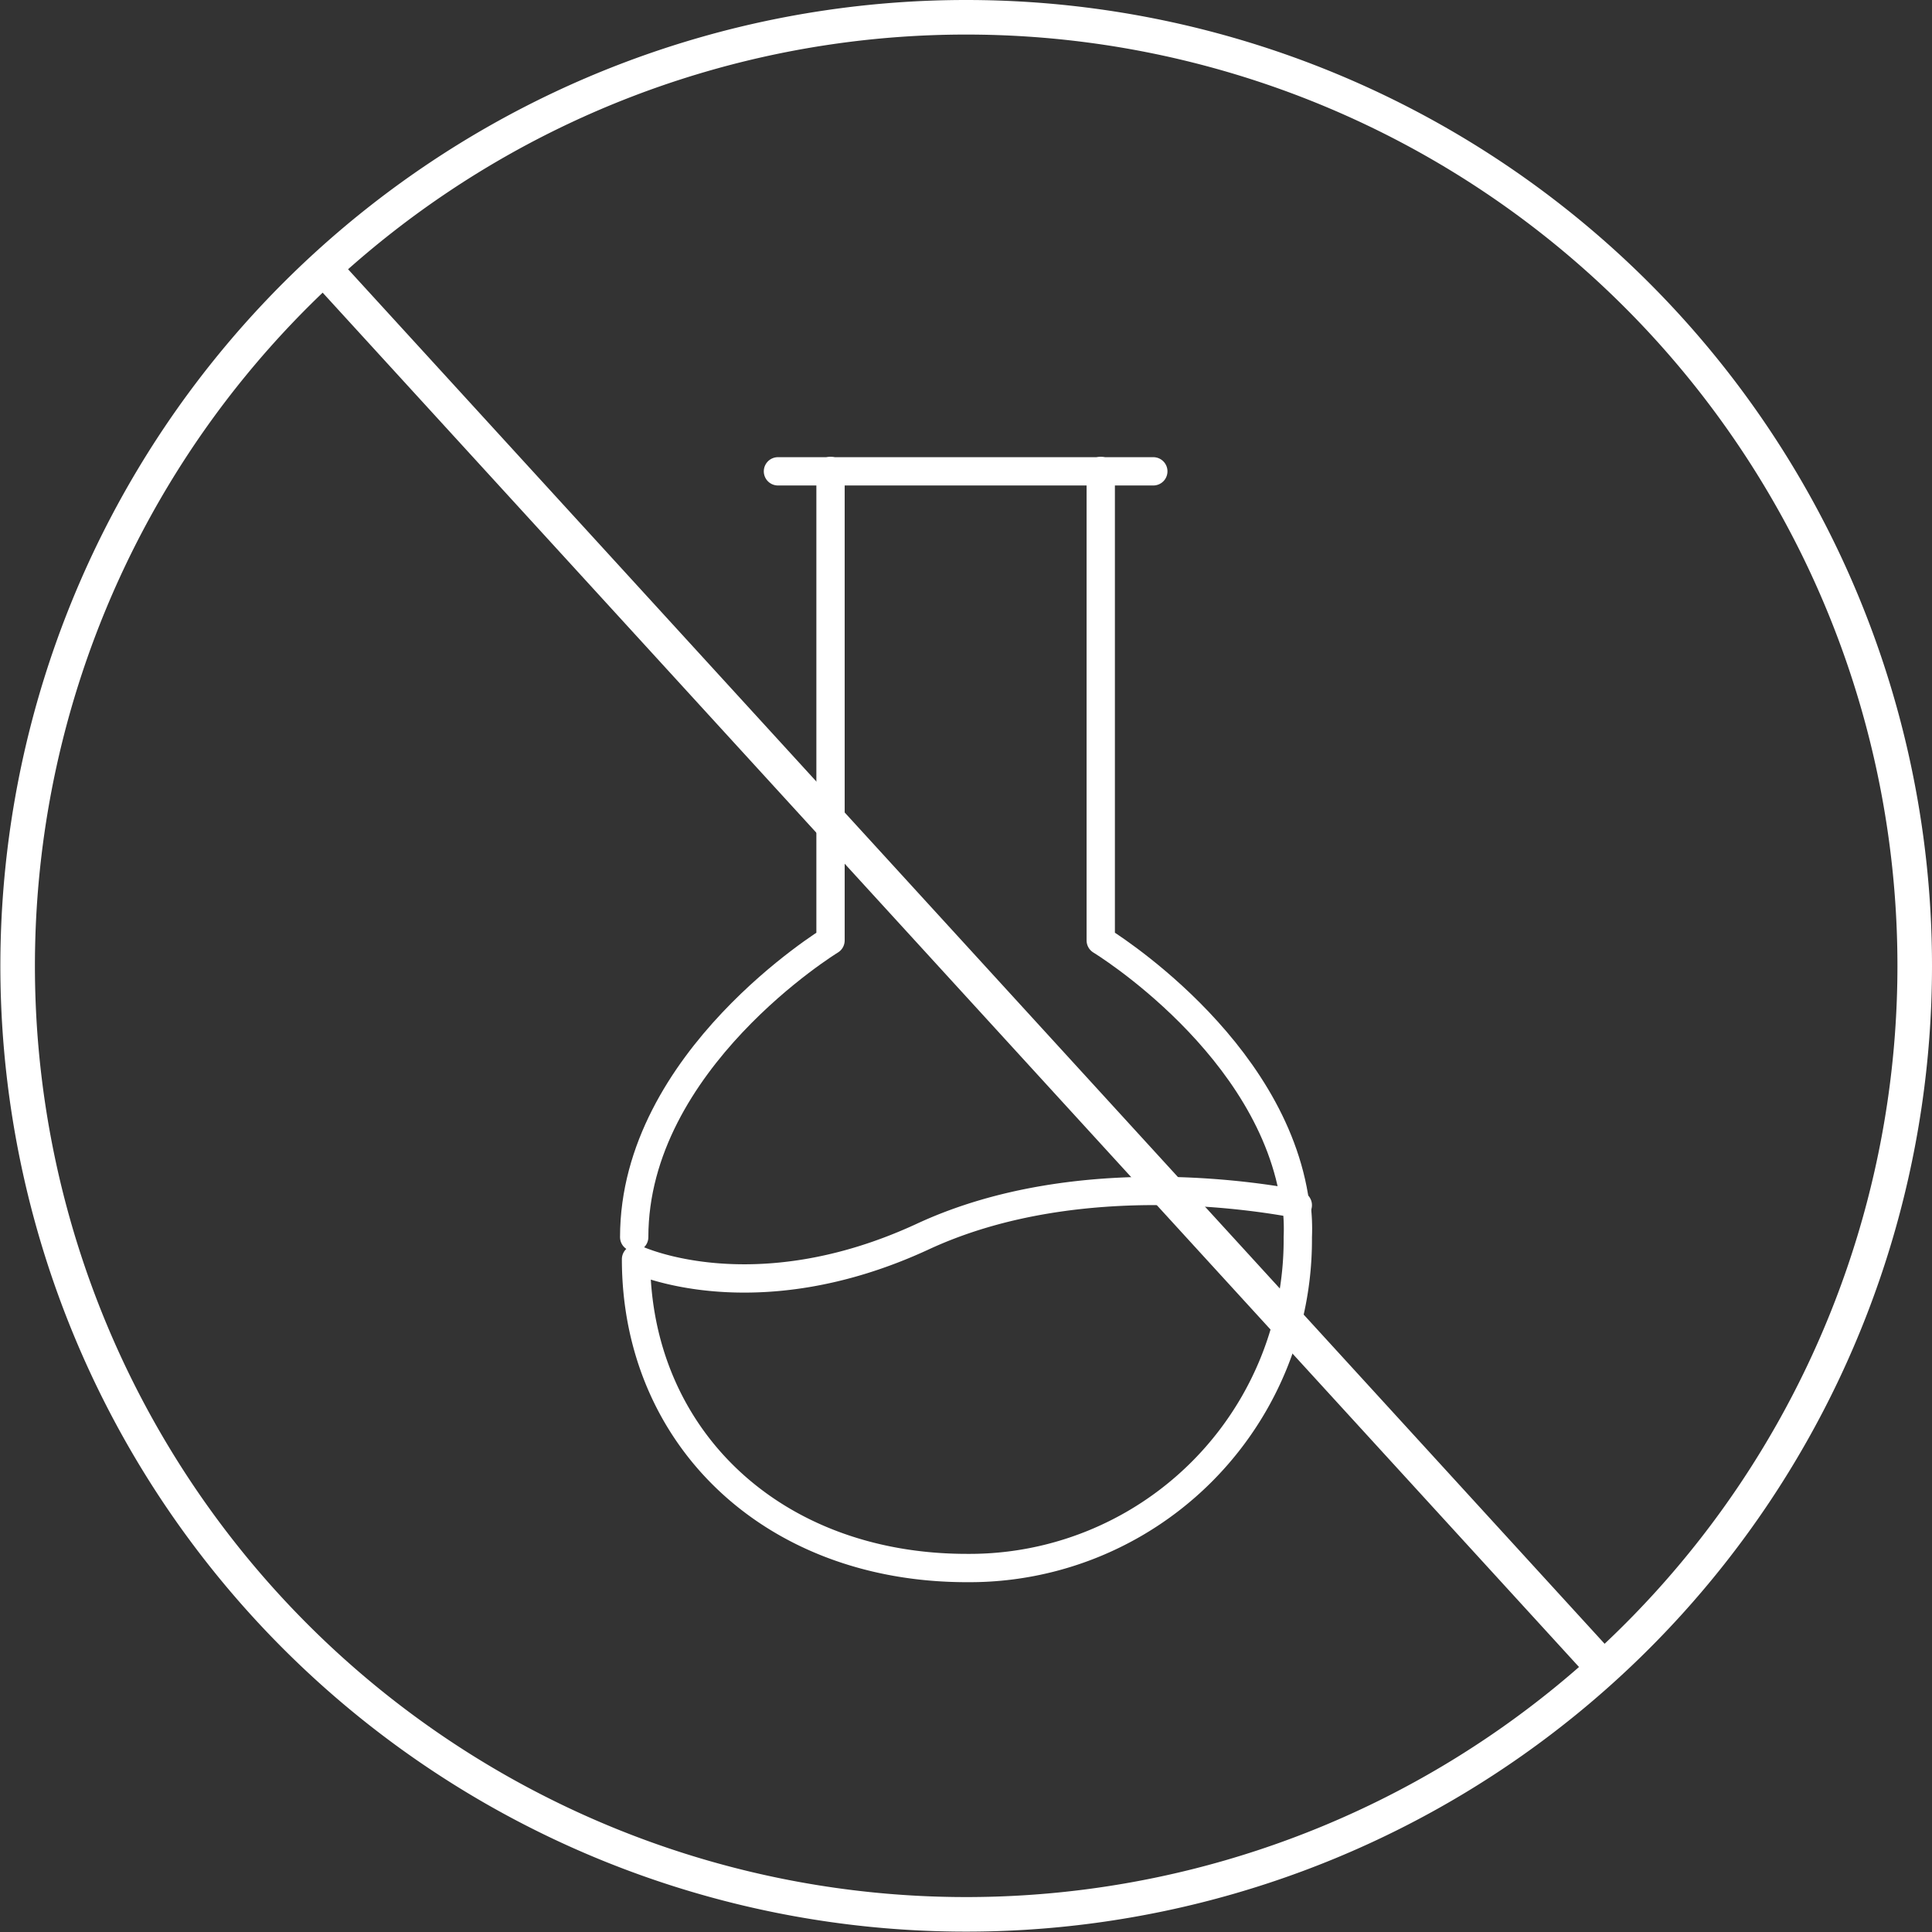 <svg viewBox="0 0 52.55 52.55" xmlns="http://www.w3.org/2000/svg">
  <rect x="0" y="0" width="52.55" height="52.55" fill="#333333" stroke="none"/>
  <defs>
    <style>
      .cls-1, .cls-2 {
        fill: none;
        stroke: #fff;
      }

      .cls-1 {
        stroke-miterlimit: 10;
        stroke-width: 0.94px;
      }

      .cls-2 {
        stroke-linecap: round;
        stroke-linejoin: round;
        stroke-width: 0.77px;
      }
    </style>
  </defs>
  <g data-sanitized-data-name="Layer 2" data-name="Layer 2" id="Layer_2">
    <g data-sanitized-data-name="Layer 1" data-name="Layer 1" id="Layer_1-2">
      <g>
        <path d="M52.08,26.28A25.8,25.8,0,1,1,26.28.47,25.8,25.8,0,0,1,52.08,26.28Z" class="cls-1"></path>
        <g>
          <polyline points="21.16 12.82 23.48 12.82 31.37 12.82" class="cls-2"></polyline>
          <path d="M22.59,12.81V25.58s-5.34,3.26-5.34,8.07" class="cls-2"></path>
          <path d="M29.94,12.81V25.58s4.71,2.86,5.29,7.18" class="cls-2"></path>
          <path d="M35.3,33.65a8.93,8.93,0,0,1-9,9c-5.31,0-9-3.58-9-8.4,0,0,3.2,1.52,7.81-.62,4.32-2,9.52-1,10.15-.89A5.26,5.26,0,0,1,35.3,33.65Z" class="cls-2"></path>
          <path d="M35.3,32.78l-.07,0" class="cls-2"></path>
        </g>
        <line y2="45.38" x2="43.62" y1="7.29" x1="8.8" class="cls-1"></line>
      </g>
    </g>
  </g>
</svg>
